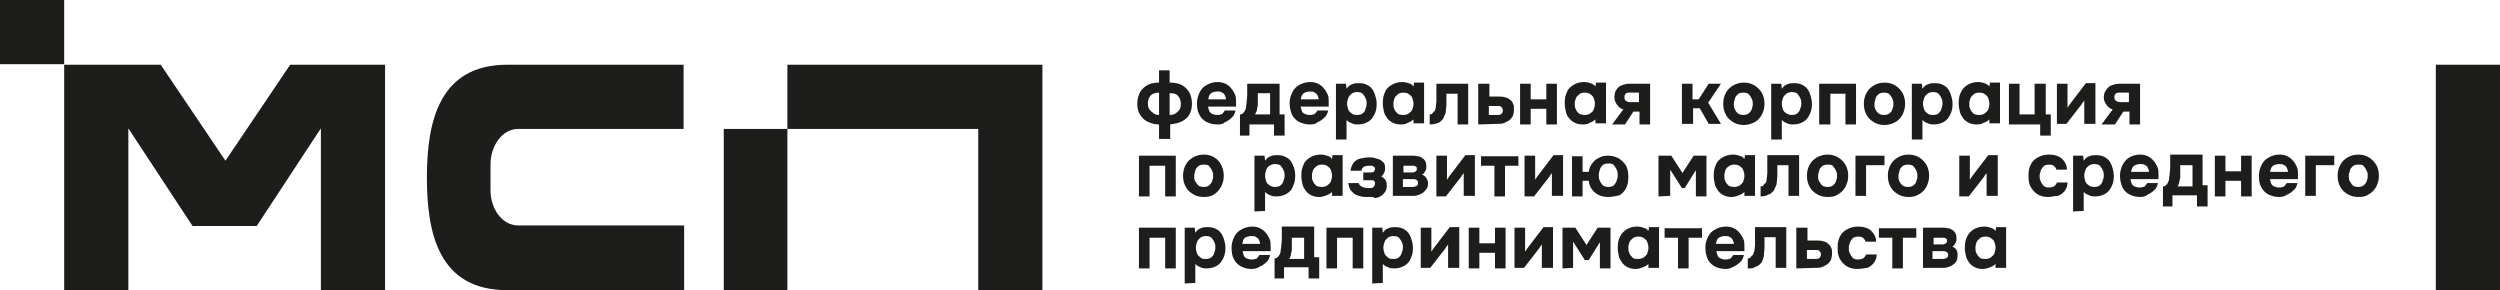 <?xml version="1.0" encoding="utf-8"?>
<!-- Generator: Adobe Illustrator 27.6.1, SVG Export Plug-In . SVG Version: 6.00 Build 0)  -->
<svg version="1.1" id="_Слой_1" xmlns="http://www.w3.org/2000/svg" xmlns:xlink="http://www.w3.org/1999/xlink" x="0px"
	 y="0px" viewBox="0 0 448 52" style="enable-background:new 0 0 448 52;" xml:space="preserve">
<style type="text/css">
	.st0{fill:#1D1D1B;}
</style>
<g id="MSP-logo-long-white">
	<path class="st0" d="M11.5,0H0v11.5h11.5V0z"/>
	<path class="st0" d="M141.1,23.1h-11.4V52h11.4V23.1z"/>
	<path class="st0" d="M186.8,11.6h-45.7v11.5h34.2V52h11.5L186.8,11.6L186.8,11.6z"/>
	<path class="st0" d="M92.9,23.1h29.6V11.6H90.9c-12.2,0-14.4,10.2-14.4,20.2S78.6,52,90.9,52h31.7V40.4H92.9c-3.1,0-5-3.2-5-6.3
		c0-0.8,0-3.8,0-4.7C87.9,26.4,89.8,23.1,92.9,23.1z"/>
	<path class="st0" d="M69.2,11.6H52L40.4,28.8L28.8,11.6H11.5V52h11.5v-29l11.5,17.5h11.5l11.5-17.5v29h11.5V11.6z"/>
	<path class="st0" d="M448,11.6h-11.5V52H448V11.6z"/>
	<path class="st0" d="M207.7,24.9v-2.6c-0.6,0-1.1-0.1-1.6-0.3c-0.5-0.2-0.9-0.4-1.2-0.7c-0.3-0.3-0.6-0.7-0.8-1.1
		c-0.2-0.5-0.3-1-0.3-1.6c0-0.8,0.2-1.5,0.5-2.1c0.3-0.5,0.8-1,1.4-1.3c0.6-0.3,1.3-0.4,2-0.4v-2.2h1.9v2.2c0.8,0,1.5,0.1,2.1,0.4
		c0.6,0.3,1,0.7,1.4,1.3c0.3,0.5,0.5,1.3,0.5,2.1c0,0.8-0.2,1.5-0.5,2c-0.3,0.5-0.8,0.9-1.4,1.2c-0.6,0.3-1.3,0.4-2,0.5v2.6H207.7z
		 M207.7,20.6v-4c-0.7,0-1.2,0.2-1.5,0.5c-0.3,0.4-0.5,0.8-0.5,1.4c0,0.4,0.1,0.8,0.2,1c0.2,0.3,0.4,0.5,0.7,0.7
		C206.9,20.5,207.3,20.6,207.7,20.6z M209.6,20.6c0.5,0,0.8-0.1,1.1-0.3c0.3-0.2,0.5-0.4,0.7-0.7c0.2-0.3,0.2-0.7,0.2-1
		c0-0.6-0.2-1.1-0.5-1.4c-0.3-0.4-0.8-0.5-1.5-0.5V20.6z"/>
	<path class="st0" d="M218.1,22.3c-0.8,0-1.4-0.2-2-0.5c-0.5-0.3-1-0.8-1.2-1.3c-0.3-0.5-0.4-1.2-0.4-2c0-0.8,0.2-1.4,0.5-2
		c0.3-0.6,0.7-1,1.3-1.3c0.5-0.3,1.2-0.5,1.9-0.5c0.5,0,1,0.1,1.4,0.3c0.4,0.2,0.8,0.5,1,0.8c0.3,0.3,0.5,0.7,0.7,1.1
		c0.2,0.4,0.2,0.9,0.2,1.4v0.4c0,0.1,0,0.3,0,0.4h-5c0,0.3,0.1,0.5,0.2,0.8c0.1,0.2,0.3,0.4,0.5,0.5c0.3,0.1,0.5,0.2,0.9,0.2
		c0.2,0,0.5,0,0.6-0.1c0.2,0,0.4-0.1,0.5-0.3c0.1-0.1,0.2-0.3,0.3-0.4h1.9c-0.1,0.5-0.3,1-0.7,1.3c-0.3,0.3-0.7,0.6-1.2,0.8
		C219.1,22.3,218.7,22.3,218.1,22.3z M216.5,17.8h3.2c0-0.3-0.1-0.5-0.2-0.7c-0.1-0.3-0.3-0.4-0.5-0.5c-0.2-0.2-0.5-0.2-0.9-0.2
		c-0.4,0-0.6,0.1-0.9,0.2c-0.2,0.1-0.4,0.3-0.5,0.5S216.6,17.6,216.5,17.8z"/>
	<path class="st0" d="M222.2,24.3v-3.8c0.2,0,0.4,0,0.5-0.2c0.2-0.1,0.3-0.3,0.4-0.5c0.1-0.2,0.2-0.4,0.2-0.7c0-0.3,0.1-0.5,0.1-0.8
		c0-0.4,0.1-0.8,0.1-1.3V15h5.8v5.5h0.9v3.8h-1.9v-2h-4.4v2H222.2z M224.9,20.5h2.7v-3.8h-2.2v1c0,0.3,0,0.7,0,1
		c0,0.2,0,0.4-0.1,0.6c0,0.2-0.1,0.4-0.1,0.6C225.1,20.1,225,20.3,224.9,20.5z"/>
	<path class="st0" d="M234.7,22.3c-0.8,0-1.4-0.2-2-0.5c-0.5-0.3-1-0.8-1.2-1.3s-0.4-1.2-0.4-2c0-0.8,0.2-1.4,0.5-2
		c0.3-0.6,0.7-1,1.3-1.3c0.5-0.3,1.2-0.5,1.9-0.5c0.5,0,1,0.1,1.4,0.3c0.4,0.2,0.8,0.5,1,0.8c0.3,0.3,0.5,0.7,0.7,1.1
		c0.2,0.4,0.2,0.9,0.2,1.4v0.4c0,0.1,0,0.3,0,0.4h-5c0,0.3,0.1,0.5,0.2,0.8s0.3,0.4,0.5,0.5c0.2,0.1,0.5,0.2,0.9,0.2
		c0.2,0,0.5,0,0.6-0.1c0.2,0,0.4-0.1,0.5-0.3c0.1-0.1,0.2-0.3,0.3-0.4h1.9c-0.1,0.5-0.3,1-0.7,1.3c-0.3,0.3-0.7,0.6-1.2,0.8
		C235.7,22.3,235.2,22.3,234.7,22.3z M233.1,17.8h3.2c0-0.3-0.1-0.5-0.2-0.7c-0.1-0.3-0.3-0.4-0.5-0.5c-0.2-0.2-0.5-0.2-0.9-0.2
		s-0.6,0.1-0.9,0.2c-0.2,0.1-0.4,0.3-0.5,0.5C233.2,17.3,233.1,17.6,233.1,17.8z"/>
	<path class="st0" d="M239.4,25V15h1.8l0.1,0.9c0.3-0.4,0.6-0.7,1-0.8c0.4-0.2,0.8-0.2,1.3-0.2c0.7,0,1.3,0.2,1.7,0.5
		c0.5,0.3,0.8,0.8,1,1.3c0.2,0.6,0.4,1.2,0.4,1.9c0,0.7-0.1,1.3-0.4,1.9s-0.6,1-1.1,1.3c-0.5,0.3-1.1,0.5-1.8,0.5
		c-0.3,0-0.6,0-0.9-0.1c-0.2-0.1-0.5-0.2-0.7-0.3c-0.2-0.1-0.4-0.3-0.5-0.4V25L239.4,25L239.4,25z M243.2,20.6c0.4,0,0.8-0.1,1-0.3
		c0.3-0.2,0.4-0.4,0.5-0.8c0.1-0.3,0.2-0.6,0.2-0.9c0-0.3,0-0.7-0.2-1c-0.1-0.3-0.3-0.5-0.5-0.8c-0.2-0.2-0.6-0.3-1-0.3
		c-0.4,0-0.7,0.1-1,0.3c-0.2,0.2-0.5,0.4-0.6,0.8c-0.1,0.3-0.2,0.6-0.2,1c0,0.3,0.1,0.7,0.2,1c0.1,0.3,0.3,0.5,0.6,0.7
		C242.4,20.5,242.7,20.6,243.2,20.6z"/>
	<path class="st0" d="M251,22.3c-0.5,0-1-0.1-1.4-0.3c-0.4-0.2-0.8-0.5-1-0.8c-0.2-0.3-0.5-0.7-0.6-1.2c-0.1-0.5-0.2-0.9-0.2-1.5
		c0-0.8,0.1-1.4,0.4-2c0.2-0.6,0.7-1,1.2-1.3c0.5-0.3,1.1-0.5,1.9-0.5c0.4,0,0.8,0.1,1.1,0.2c0.4,0.1,0.7,0.3,0.9,0.6l0.1-0.7h1.8
		v7.3h-1.9l0-0.7c-0.3,0.3-0.7,0.5-1,0.6C251.8,22.3,251.5,22.3,251,22.3z M251.5,20.6c0.4,0,0.7-0.1,1-0.3c0.2-0.2,0.5-0.4,0.6-0.7
		c0.1-0.3,0.2-0.6,0.2-1c0-0.4-0.1-0.7-0.2-1c-0.1-0.3-0.3-0.5-0.6-0.7c-0.2-0.2-0.6-0.3-1-0.3c-0.4,0-0.8,0.1-1,0.3
		c-0.2,0.2-0.5,0.4-0.6,0.7c-0.1,0.3-0.2,0.6-0.2,1c0,0.3,0,0.7,0.2,1c0.1,0.3,0.3,0.5,0.6,0.8C250.7,20.5,251,20.6,251.5,20.6z"/>
	<path class="st0" d="M256.2,22.3v-1.8c0.2,0,0.4,0,0.5-0.2c0.1-0.1,0.2-0.3,0.4-0.4c0.1-0.2,0.2-0.5,0.2-0.8c0-0.3,0.1-0.6,0.1-0.9
		c0-0.4,0-0.8,0-1.2c0-0.4,0-0.8,0-1.2V15h5.7v7.3h-1.9v-5.5h-2v1c0,0.3,0,0.7,0,1c0,0.3-0.1,0.7-0.1,1c0,0.4-0.1,0.7-0.3,1
		c-0.1,0.3-0.2,0.6-0.5,0.8c-0.2,0.3-0.5,0.4-0.8,0.5C257.2,22.2,256.8,22.3,256.2,22.3z"/>
	<path class="st0" d="M264.9,22.3V15h2v2.3h1.5c0.4,0,0.8,0,1.2,0.1c0.4,0.1,0.7,0.2,0.9,0.4c0.3,0.2,0.5,0.4,0.6,0.7
		c0.2,0.3,0.2,0.7,0.2,1.1c0,0.5-0.1,0.9-0.2,1.2c-0.2,0.3-0.4,0.6-0.7,0.8c-0.3,0.2-0.6,0.3-1,0.5c-0.4,0.1-0.8,0.1-1.2,0.1
		L264.9,22.3L264.9,22.3z M266.8,20.6h1c0.2,0,0.4,0,0.6,0c0.2,0,0.3,0,0.5-0.1c0.1,0,0.2-0.1,0.3-0.3c0.1-0.1,0.1-0.3,0.1-0.4
		c0-0.2,0-0.3-0.1-0.4c0-0.1-0.2-0.2-0.2-0.3c-0.1,0-0.2-0.1-0.4-0.1s-0.3,0-0.5,0h-1.3L266.8,20.6L266.8,20.6z"/>
	<path class="st0" d="M272.4,22.3V15h1.9v2.8h2.8V15h1.9v7.3h-1.9v-2.8h-2.8v2.8H272.4z"/>
	<path class="st0" d="M283.6,22.3c-0.5,0-1-0.1-1.4-0.3c-0.4-0.2-0.8-0.5-1-0.8c-0.3-0.3-0.5-0.7-0.6-1.2c-0.1-0.5-0.2-0.9-0.2-1.5
		c0-0.8,0.1-1.4,0.4-2c0.2-0.6,0.7-1,1.2-1.3c0.5-0.3,1.1-0.5,1.9-0.5c0.4,0,0.8,0.1,1.1,0.2s0.7,0.3,0.9,0.6l0.1-0.7h1.8v7.3h-1.9
		l0-0.7c-0.3,0.3-0.7,0.5-1,0.6C284.4,22.3,284,22.3,283.6,22.3z M284,20.6c0.4,0,0.7-0.1,1-0.3c0.3-0.2,0.5-0.4,0.6-0.7
		c0.1-0.3,0.2-0.6,0.2-1c0-0.4-0.1-0.7-0.2-1c-0.1-0.3-0.3-0.5-0.6-0.7c-0.2-0.2-0.6-0.3-1-0.3c-0.4,0-0.8,0.1-1,0.3
		c-0.2,0.2-0.5,0.4-0.6,0.7c-0.1,0.3-0.2,0.6-0.2,1c0,0.3,0,0.7,0.2,1c0.1,0.3,0.3,0.5,0.6,0.8C283.3,20.5,283.6,20.6,284,20.6z"/>
	<path class="st0" d="M288.9,22.3l2-2.7c-0.5-0.1-0.8-0.4-1.1-0.8c-0.3-0.4-0.5-0.8-0.5-1.3c0-0.5,0.1-0.9,0.2-1.2
		c0.2-0.3,0.4-0.6,0.7-0.8c0.3-0.2,0.6-0.3,1-0.4c0.4-0.1,0.8-0.1,1.1-0.1h3.4v7.3h-1.9v-2.3h-1.1l-1.5,2.3H288.9z M292.7,18.3h1
		v-1.7h-1.4c-0.2,0-0.3,0-0.5,0c-0.2,0-0.2,0.1-0.4,0.1c-0.1,0.1-0.2,0.2-0.2,0.3c-0.1,0.1-0.1,0.3-0.1,0.4c0,0.2,0,0.3,0.1,0.5
		s0.2,0.2,0.4,0.3s0.3,0.1,0.5,0.1C292.3,18.3,292.5,18.3,292.7,18.3z"/>
	<path class="st0" d="M301.4,22.3V15h1.9v2.8h1.1l1.8-2.8h2.2l-2.3,3.4l2.3,3.8h-2.2l-1.6-2.8h-1.2v2.8H301.4z"/>
	<path class="st0" d="M312.5,22.4c-0.8,0-1.4-0.2-1.9-0.5c-0.5-0.3-1-0.7-1.3-1.3c-0.3-0.5-0.5-1.2-0.5-2c0-0.8,0.2-1.5,0.5-2
		c0.3-0.6,0.8-1,1.3-1.3c0.5-0.3,1.2-0.5,1.9-0.5c0.8,0,1.4,0.2,1.9,0.5c0.5,0.3,1,0.8,1.3,1.3s0.5,1.2,0.5,2c0,0.8-0.2,1.4-0.5,2
		c-0.3,0.5-0.7,1-1.3,1.3C313.8,22.2,313.2,22.4,312.5,22.4z M312.4,20.6c0.4,0,0.8-0.1,1-0.3c0.2-0.2,0.4-0.4,0.5-0.7
		c0.1-0.3,0.2-0.6,0.2-0.9c0-0.3,0-0.7-0.2-1c-0.1-0.3-0.3-0.5-0.5-0.8c-0.2-0.2-0.6-0.3-1-0.3c-0.4,0-0.8,0.1-1,0.3
		c-0.2,0.2-0.5,0.5-0.5,0.8c-0.1,0.3-0.2,0.6-0.2,1c0,0.3,0,0.6,0.2,0.9c0.1,0.3,0.3,0.5,0.5,0.7C311.7,20.5,312,20.6,312.4,20.6z"
		/>
	<path class="st0" d="M317.4,25V15h1.8l0.1,0.9c0.3-0.4,0.6-0.7,1-0.8c0.4-0.2,0.8-0.2,1.3-0.2c0.7,0,1.3,0.2,1.7,0.5
		c0.5,0.3,0.8,0.8,1,1.3c0.2,0.6,0.4,1.2,0.4,1.9c0,0.7-0.1,1.3-0.4,1.9s-0.6,1-1.1,1.3c-0.5,0.3-1.1,0.5-1.8,0.5
		c-0.3,0-0.6,0-0.9-0.1c-0.2-0.1-0.5-0.2-0.7-0.3c-0.2-0.1-0.4-0.3-0.5-0.4V25L317.4,25L317.4,25z M321.1,20.6c0.4,0,0.8-0.1,1-0.3
		c0.2-0.2,0.4-0.4,0.5-0.8c0.1-0.3,0.2-0.6,0.2-0.9c0-0.3,0-0.7-0.2-1c-0.1-0.3-0.3-0.5-0.5-0.8c-0.2-0.2-0.6-0.3-1-0.3
		c-0.4,0-0.7,0.1-1,0.3c-0.2,0.2-0.5,0.4-0.6,0.8c-0.1,0.3-0.2,0.6-0.2,1c0,0.3,0.1,0.7,0.2,1c0.1,0.3,0.3,0.5,0.6,0.7
		C320.4,20.5,320.7,20.6,321.1,20.6z"/>
	<path class="st0" d="M326,22.3V15h6.6v7.3h-1.9v-5.5H328v5.5H326z"/>
	<path class="st0" d="M337.7,22.4c-0.8,0-1.4-0.2-1.9-0.5c-0.5-0.3-1-0.7-1.3-1.3c-0.3-0.5-0.5-1.2-0.5-2c0-0.8,0.2-1.5,0.5-2
		c0.3-0.6,0.8-1,1.3-1.3c0.5-0.3,1.2-0.5,1.9-0.5c0.8,0,1.4,0.2,1.9,0.5c0.5,0.3,1,0.8,1.3,1.3c0.3,0.5,0.5,1.2,0.5,2
		c0,0.8-0.2,1.4-0.5,2c-0.3,0.5-0.7,1-1.3,1.3C339.1,22.2,338.4,22.4,337.7,22.4z M337.6,20.6c0.4,0,0.8-0.1,1-0.3
		c0.3-0.2,0.4-0.4,0.5-0.7c0.1-0.3,0.2-0.6,0.2-0.9c0-0.3,0-0.7-0.2-1c-0.1-0.3-0.3-0.5-0.5-0.8c-0.2-0.2-0.6-0.3-1-0.3
		c-0.4,0-0.8,0.1-1,0.3c-0.2,0.2-0.5,0.5-0.5,0.8c-0.1,0.3-0.2,0.6-0.2,1c0,0.3,0,0.6,0.2,0.9c0.1,0.3,0.3,0.5,0.5,0.7
		C336.9,20.5,337.2,20.6,337.6,20.6z"/>
	<path class="st0" d="M342.6,25V15h1.8l0.1,0.9c0.3-0.4,0.6-0.7,1-0.8c0.4-0.2,0.8-0.2,1.3-0.2c0.7,0,1.3,0.2,1.7,0.5
		c0.5,0.3,0.8,0.8,1,1.3c0.2,0.6,0.4,1.2,0.4,1.9c0,0.7-0.1,1.3-0.4,1.9c-0.3,0.6-0.6,1-1.1,1.3c-0.5,0.3-1.1,0.5-1.8,0.5
		c-0.3,0-0.6,0-0.9-0.1c-0.2-0.1-0.5-0.2-0.7-0.3c-0.2-0.1-0.4-0.3-0.5-0.4V25L342.6,25L342.6,25z M346.4,20.6c0.4,0,0.8-0.1,1-0.3
		c0.2-0.2,0.4-0.4,0.5-0.8c0.1-0.3,0.2-0.6,0.2-0.9c0-0.3,0-0.7-0.2-1c-0.1-0.3-0.3-0.5-0.5-0.8c-0.2-0.2-0.6-0.3-1-0.3
		c-0.4,0-0.7,0.1-1,0.3c-0.2,0.2-0.5,0.4-0.6,0.8c-0.1,0.3-0.2,0.6-0.2,1c0,0.3,0.1,0.7,0.2,1c0.1,0.3,0.3,0.5,0.6,0.7
		C345.6,20.5,345.9,20.6,346.4,20.6z"/>
	<path class="st0" d="M354.2,22.3c-0.5,0-1-0.1-1.4-0.3c-0.4-0.2-0.8-0.5-1-0.8c-0.2-0.3-0.5-0.7-0.6-1.2c-0.1-0.5-0.2-0.9-0.2-1.5
		c0-0.8,0.1-1.4,0.4-2c0.3-0.6,0.7-1,1.2-1.3c0.5-0.3,1.1-0.5,1.9-0.5c0.4,0,0.8,0.1,1.1,0.2s0.7,0.3,0.9,0.6l0.1-0.7h1.8v7.3h-1.9
		l0-0.7c-0.3,0.3-0.7,0.5-1,0.6C355,22.3,354.6,22.3,354.2,22.3z M354.7,20.6c0.4,0,0.7-0.1,1-0.3c0.2-0.2,0.5-0.4,0.6-0.7
		c0.1-0.3,0.2-0.6,0.2-1c0-0.4-0.1-0.7-0.2-1c-0.1-0.3-0.3-0.5-0.6-0.7c-0.2-0.2-0.6-0.3-1-0.3c-0.4,0-0.8,0.1-1,0.3
		c-0.2,0.2-0.5,0.4-0.6,0.7c-0.1,0.3-0.2,0.6-0.2,1c0,0.3,0,0.7,0.2,1c0.1,0.3,0.3,0.5,0.6,0.8C353.9,20.5,354.3,20.6,354.7,20.6z"
		/>
	<path class="st0" d="M365.6,24.3v-2H360V15h1.9v5.5h2.7V15h2v5.5h0.9v3.8L365.6,24.3L365.6,24.3z"/>
	<path class="st0" d="M368.6,22.3V15h1.9v4.3c0.1-0.1,0.1-0.2,0.2-0.3c0.1-0.1,0.1-0.2,0.2-0.3l2.9-3.8h1.7v7.3h-2v-4.2
		c-0.1,0.1-0.1,0.2-0.2,0.3c-0.1,0.1-0.2,0.2-0.2,0.3l-2.8,3.6H368.6z"/>
	<path class="st0" d="M376.6,22.3l2-2.7c-0.5-0.1-0.8-0.4-1.1-0.8c-0.3-0.4-0.5-0.8-0.5-1.3c0-0.5,0.1-0.9,0.3-1.2
		c0.2-0.3,0.4-0.6,0.7-0.8c0.3-0.2,0.6-0.3,1-0.4c0.4-0.1,0.8-0.1,1.1-0.1h3.4v7.3h-1.9v-2.3h-1.1l-1.5,2.3H376.6z M380.5,18.3h1
		v-1.7h-1.4c-0.2,0-0.3,0-0.5,0c-0.2,0-0.2,0.1-0.4,0.1c-0.1,0.1-0.2,0.2-0.2,0.3c-0.1,0.1-0.1,0.3-0.1,0.4c0,0.2,0,0.3,0.1,0.5
		c0.1,0.1,0.2,0.2,0.4,0.3c0.2,0,0.3,0.1,0.5,0.1C380.1,18.3,380.3,18.3,380.5,18.3z"/>
	<path class="st0" d="M204.1,35.2v-7.3h6.6v7.3h-1.9v-5.5H206v5.5H204.1z"/>
	<path class="st0" d="M215.7,35.3c-0.8,0-1.4-0.2-1.9-0.5c-0.5-0.3-1-0.7-1.3-1.3c-0.3-0.5-0.5-1.2-0.5-2c0-0.8,0.2-1.5,0.5-2
		c0.3-0.6,0.8-1,1.3-1.3c0.5-0.3,1.2-0.5,1.9-0.5c0.8,0,1.4,0.2,1.9,0.5c0.5,0.3,1,0.8,1.2,1.3c0.3,0.5,0.5,1.2,0.5,2
		c0,0.8-0.2,1.4-0.5,2c-0.3,0.5-0.7,1-1.2,1.3C217.1,35.2,216.4,35.3,215.7,35.3z M215.7,33.5c0.4,0,0.8-0.1,1-0.3
		c0.2-0.2,0.4-0.4,0.5-0.7s0.2-0.6,0.2-0.9c0-0.3,0-0.7-0.2-1c-0.1-0.3-0.3-0.5-0.5-0.8s-0.6-0.3-1-0.3c-0.4,0-0.8,0.1-1,0.3
		s-0.5,0.5-0.5,0.8c-0.1,0.3-0.2,0.6-0.2,1c0,0.3,0,0.6,0.2,0.9s0.3,0.5,0.5,0.7S215.3,33.5,215.7,33.5z"/>
	<path class="st0" d="M224.8,37.9v-10h1.8l0.1,0.9c0.3-0.4,0.6-0.7,1-0.8c0.4-0.2,0.8-0.2,1.3-0.2c0.7,0,1.2,0.2,1.7,0.5
		c0.5,0.3,0.8,0.8,1,1.3c0.3,0.6,0.4,1.2,0.4,1.9c0,0.7-0.1,1.3-0.4,1.9c-0.2,0.6-0.6,1-1.1,1.3c-0.5,0.3-1.1,0.5-1.8,0.5
		c-0.3,0-0.6,0-0.9-0.1c-0.3-0.1-0.5-0.2-0.7-0.3c-0.2-0.1-0.4-0.3-0.5-0.4v3.4L224.8,37.9L224.8,37.9z M228.5,33.5
		c0.4,0,0.8-0.1,1-0.3c0.2-0.2,0.4-0.4,0.5-0.8c0.1-0.3,0.2-0.6,0.2-0.9c0-0.3,0-0.7-0.2-1c-0.1-0.3-0.3-0.5-0.5-0.8
		c-0.2-0.2-0.6-0.3-1-0.3c-0.4,0-0.7,0.1-1,0.3c-0.3,0.2-0.5,0.4-0.6,0.8c-0.1,0.3-0.2,0.6-0.2,1c0,0.3,0.1,0.7,0.2,1
		c0.1,0.3,0.3,0.5,0.6,0.7C227.8,33.4,228.1,33.5,228.5,33.5z"/>
	<path class="st0" d="M236.4,35.3c-0.5,0-1-0.1-1.4-0.3c-0.4-0.2-0.8-0.5-1-0.8c-0.2-0.3-0.5-0.7-0.6-1.2c-0.1-0.5-0.2-0.9-0.2-1.5
		c0-0.8,0.1-1.4,0.4-2c0.2-0.6,0.7-1,1.2-1.3c0.5-0.3,1.1-0.5,1.9-0.5c0.4,0,0.8,0.1,1.1,0.2c0.4,0.1,0.7,0.3,0.9,0.6l0.1-0.7h1.8
		v7.3h-1.9l0-0.7c-0.3,0.3-0.7,0.5-1,0.6C237.2,35.2,236.8,35.3,236.4,35.3z M236.9,33.5c0.4,0,0.7-0.1,1-0.3
		c0.2-0.2,0.5-0.4,0.6-0.7c0.1-0.3,0.2-0.6,0.2-1c0-0.4-0.1-0.7-0.2-1c-0.1-0.3-0.3-0.5-0.6-0.7c-0.2-0.2-0.6-0.3-1-0.3
		c-0.4,0-0.8,0.1-1,0.3c-0.2,0.2-0.5,0.4-0.6,0.7c-0.1,0.3-0.2,0.6-0.2,1c0,0.3,0,0.7,0.2,1c0.1,0.3,0.3,0.5,0.6,0.8
		C236.1,33.4,236.4,33.5,236.9,33.5z"/>
	<path class="st0" d="M245.1,35.3c-0.4,0-0.8,0-1.2-0.1c-0.4-0.1-0.8-0.2-1.1-0.4c-0.3-0.2-0.6-0.5-0.8-0.8
		c-0.2-0.3-0.3-0.7-0.4-1.2h1.9c0,0.2,0.1,0.3,0.3,0.5c0.2,0.1,0.3,0.2,0.6,0.3c0.2,0,0.5,0.1,0.7,0.1c0.2,0,0.4,0,0.6,0
		c0.2,0,0.4-0.1,0.5-0.3c0.1-0.1,0.2-0.3,0.2-0.5c0-0.2,0-0.3-0.1-0.4c-0.1-0.1-0.2-0.2-0.3-0.2s-0.3,0-0.5,0h-1.2v-1.4h1
		c0.2,0,0.3,0,0.5,0c0.1,0,0.2-0.1,0.3-0.1c0.1,0,0.2-0.1,0.2-0.2c0-0.1,0.1-0.2,0.1-0.3c0-0.2,0-0.3-0.2-0.4
		c-0.1-0.1-0.2-0.2-0.4-0.2c-0.2,0-0.3,0-0.5,0c-0.2,0-0.4,0-0.6,0.1c-0.2,0-0.4,0.1-0.5,0.3c-0.2,0.1-0.2,0.3-0.2,0.5h-2
		c0.1-0.6,0.3-1.1,0.6-1.5c0.3-0.3,0.7-0.6,1.2-0.7c0.5-0.1,1-0.2,1.5-0.2c0.3,0,0.7,0,1,0.1c0.3,0.1,0.7,0.2,1,0.3
		c0.3,0.2,0.5,0.4,0.7,0.6c0.2,0.3,0.2,0.6,0.2,1c0,0.3,0,0.5-0.2,0.8c-0.1,0.3-0.3,0.5-0.5,0.6c0.4,0.2,0.6,0.4,0.8,0.7
		c0.2,0.3,0.2,0.6,0.2,1c0,0.5-0.1,0.8-0.3,1.1c-0.2,0.3-0.4,0.5-0.7,0.7c-0.3,0.2-0.6,0.3-1,0.4C245.9,35.2,245.5,35.3,245.1,35.3z
		"/>
	<path class="st0" d="M249.6,35.2v-7.3h3.5c0.3,0,0.6,0,0.9,0.1c0.3,0,0.6,0.1,0.8,0.3c0.2,0.1,0.5,0.3,0.6,0.6
		c0.2,0.3,0.2,0.6,0.2,1c0,0.2,0,0.4-0.1,0.6c-0.1,0.2-0.2,0.3-0.3,0.5c-0.1,0.1-0.3,0.3-0.4,0.3c0.4,0.1,0.6,0.3,0.8,0.6
		c0.2,0.3,0.3,0.6,0.3,1s-0.1,0.8-0.3,1c-0.2,0.3-0.4,0.5-0.7,0.7c-0.3,0.2-0.6,0.3-0.9,0.4c-0.3,0.1-0.6,0.1-0.9,0.1H249.6z
		 M251.5,30.9h1.2c0.1,0,0.3,0,0.4,0c0.1,0,0.3,0,0.4-0.1c0.1,0,0.2-0.1,0.3-0.2c0.1-0.1,0.1-0.2,0.1-0.3c0-0.2,0-0.3-0.1-0.4
		c-0.1-0.1-0.2-0.1-0.4-0.2c-0.2,0-0.3,0-0.5,0h-1.4V30.9z M251.5,33.5h1.6c0.2,0,0.4,0,0.5-0.1c0.2,0,0.3-0.1,0.4-0.2
		c0.1-0.1,0.1-0.3,0.1-0.4c0-0.2,0-0.3-0.1-0.4c-0.1-0.1-0.2-0.2-0.2-0.2c-0.1,0-0.2-0.1-0.4-0.1s-0.3,0-0.5,0h-1.5V33.5z"/>
	<path class="st0" d="M257.4,35.2v-7.3h1.9v4.3c0.1-0.1,0.1-0.2,0.2-0.3c0.1-0.1,0.1-0.2,0.2-0.3l2.9-3.8h1.7v7.3h-2V31
		c-0.1,0.1-0.1,0.2-0.2,0.3c-0.1,0.1-0.2,0.2-0.2,0.3l-2.8,3.6H257.4z"/>
	<path class="st0" d="M267.8,35.2v-5.5h-2.4v-1.7h6.7v1.7h-2.4v5.5H267.8z"/>
	<path class="st0" d="M273.2,35.2v-7.3h1.9v4.3c0.1-0.1,0.1-0.2,0.2-0.3c0.1-0.1,0.1-0.2,0.2-0.3l2.9-3.8h1.7v7.3h-2V31
		c-0.1,0.1-0.1,0.2-0.2,0.3c-0.1,0.1-0.2,0.2-0.2,0.3l-2.8,3.6H273.2z"/>
	<path class="st0" d="M288.2,35.3c-1,0-1.8-0.3-2.4-0.8c-0.6-0.5-1-1.2-1.1-2.1h-1.1v2.8h-1.9v-7.2h1.9v2.8h1.1
		c0.1-0.6,0.3-1.1,0.6-1.5c0.3-0.4,0.7-0.8,1.2-1c0.5-0.3,1-0.4,1.7-0.4c0.7,0,1.4,0.2,1.9,0.5c0.5,0.3,1,0.8,1.3,1.3
		c0.3,0.6,0.4,1.3,0.4,2c0,0.8-0.1,1.4-0.4,2c-0.3,0.6-0.7,1-1.2,1.3C289.6,35.1,289,35.3,288.2,35.3z M288.2,33.5
		c0.4,0,0.8-0.1,1-0.3s0.4-0.5,0.5-0.8c0.1-0.3,0.2-0.6,0.2-1c0-0.3,0-0.7-0.2-1c-0.1-0.3-0.3-0.5-0.5-0.8s-0.6-0.3-1-0.3
		c-0.4,0-0.8,0.1-1,0.3c-0.2,0.2-0.4,0.4-0.5,0.8c-0.1,0.3-0.2,0.6-0.2,1c0,0.3,0,0.7,0.2,1c0.1,0.3,0.3,0.5,0.5,0.8
		C287.5,33.4,287.8,33.5,288.2,33.5z"/>
	<path class="st0" d="M297.2,35.2v-7.3h2.3l2,3.1l2-3.1h2.3v7.3h-1.9v-4.7l-2,3.2h-0.5l-2.1-3.3v4.7L297.2,35.2L297.2,35.2z"/>
	<path class="st0" d="M310.3,35.3c-0.5,0-1-0.1-1.4-0.3c-0.4-0.2-0.8-0.5-1-0.8c-0.2-0.3-0.5-0.7-0.6-1.2c-0.1-0.5-0.2-0.9-0.2-1.5
		c0-0.8,0.1-1.4,0.4-2c0.2-0.6,0.7-1,1.2-1.3c0.5-0.3,1.1-0.5,1.9-0.5c0.4,0,0.8,0.1,1.1,0.2c0.4,0.1,0.7,0.3,0.9,0.6l0.1-0.7h1.8
		v7.3h-1.9l0-0.7c-0.3,0.3-0.7,0.5-1,0.6C311.1,35.2,310.7,35.3,310.3,35.3z M310.8,33.5c0.4,0,0.7-0.1,1-0.3
		c0.2-0.2,0.5-0.4,0.6-0.7c0.1-0.3,0.2-0.6,0.2-1c0-0.4-0.1-0.7-0.2-1c-0.1-0.3-0.3-0.5-0.6-0.7c-0.2-0.2-0.6-0.3-1-0.3
		c-0.4,0-0.8,0.1-1,0.3c-0.3,0.2-0.5,0.4-0.6,0.7c-0.1,0.3-0.2,0.6-0.2,1c0,0.3,0,0.7,0.2,1c0.1,0.3,0.3,0.5,0.6,0.8
		C310,33.4,310.4,33.5,310.8,33.5z"/>
	<path class="st0" d="M315.5,35.2v-1.8c0.2,0,0.4,0,0.5-0.2c0.1-0.1,0.2-0.3,0.4-0.4c0.1-0.2,0.2-0.5,0.2-0.8c0-0.3,0.1-0.6,0.1-0.9
		c0-0.4,0-0.8,0-1.2c0-0.4,0-0.8,0-1.2v-0.9h5.7v7.3h-1.9v-5.5h-2v1c0,0.3,0,0.7,0,1c0,0.3-0.1,0.7-0.1,1c0,0.4-0.1,0.7-0.3,1
		c-0.1,0.3-0.2,0.6-0.5,0.8c-0.2,0.3-0.5,0.4-0.8,0.5C316.5,35.1,316.1,35.2,315.5,35.2z"/>
	<path class="st0" d="M327.5,35.3c-0.8,0-1.4-0.2-1.9-0.5c-0.5-0.3-1-0.7-1.3-1.3c-0.3-0.5-0.5-1.2-0.5-2c0-0.8,0.2-1.5,0.5-2
		c0.3-0.6,0.8-1,1.3-1.3c0.5-0.3,1.2-0.5,1.9-0.5c0.8,0,1.4,0.2,1.9,0.5c0.5,0.3,1,0.8,1.3,1.3c0.3,0.5,0.5,1.2,0.5,2
		c0,0.8-0.2,1.4-0.5,2c-0.3,0.5-0.7,1-1.3,1.3C328.9,35.2,328.3,35.3,327.5,35.3z M327.5,33.5c0.4,0,0.8-0.1,1-0.3
		c0.2-0.2,0.4-0.4,0.5-0.7s0.2-0.6,0.2-0.9c0-0.3,0-0.7-0.2-1c-0.1-0.3-0.3-0.5-0.5-0.8s-0.6-0.3-1-0.3c-0.4,0-0.8,0.1-1,0.3
		s-0.5,0.5-0.5,0.8c-0.1,0.3-0.2,0.6-0.2,1c0,0.3,0,0.6,0.2,0.9s0.3,0.5,0.5,0.7S327.1,33.5,327.5,33.5z"/>
	<path class="st0" d="M332.5,35.2v-7.3h5.2v1.7h-3.3v5.5H332.5z"/>
	<path class="st0" d="M342,35.3c-0.8,0-1.4-0.2-1.9-0.5c-0.5-0.3-1-0.7-1.3-1.3c-0.3-0.5-0.5-1.2-0.5-2c0-0.8,0.2-1.5,0.5-2
		c0.3-0.6,0.8-1,1.3-1.3c0.5-0.3,1.2-0.5,1.9-0.5c0.8,0,1.4,0.2,1.9,0.5c0.5,0.3,1,0.8,1.3,1.3c0.3,0.5,0.5,1.2,0.5,2
		c0,0.8-0.2,1.4-0.5,2c-0.3,0.5-0.7,1-1.3,1.3C343.3,35.2,342.7,35.3,342,35.3z M341.9,33.5c0.4,0,0.8-0.1,1-0.3
		c0.3-0.2,0.4-0.4,0.5-0.7c0.1-0.3,0.2-0.6,0.2-0.9c0-0.3,0-0.7-0.2-1c-0.1-0.3-0.3-0.5-0.5-0.8c-0.2-0.2-0.6-0.3-1-0.3
		c-0.4,0-0.8,0.1-1,0.3c-0.2,0.2-0.5,0.5-0.5,0.8c-0.1,0.3-0.2,0.6-0.2,1c0,0.3,0,0.6,0.2,0.9c0.1,0.3,0.3,0.5,0.5,0.7
		C341.2,33.4,341.5,33.5,341.9,33.5z"/>
	<path class="st0" d="M351.1,35.2v-7.3h1.9v4.3c0.1-0.1,0.1-0.2,0.2-0.3c0.1-0.1,0.1-0.2,0.2-0.3l2.9-3.8h1.7v7.3h-2V31
		c-0.1,0.1-0.1,0.2-0.2,0.3c-0.1,0.1-0.2,0.2-0.2,0.3l-2.8,3.6H351.1z"/>
	<path class="st0" d="M367,35.3c-0.8,0-1.4-0.2-1.9-0.5s-0.9-0.8-1.2-1.3c-0.3-0.5-0.4-1.2-0.4-2c0-0.8,0.1-1.4,0.4-2
		c0.3-0.6,0.7-1,1.3-1.3c0.5-0.3,1.2-0.5,2-0.5c0.6,0,1.1,0.1,1.6,0.3c0.5,0.2,0.8,0.5,1.1,0.9c0.3,0.4,0.5,0.9,0.5,1.5h-1.9
		c-0.1-0.3-0.2-0.5-0.5-0.7c-0.2-0.2-0.5-0.2-0.8-0.2c-0.4,0-0.8,0.1-1,0.3c-0.2,0.2-0.4,0.5-0.5,0.8c-0.1,0.3-0.2,0.6-0.2,0.9
		c0,0.3,0,0.7,0.2,1c0.1,0.3,0.3,0.5,0.5,0.8c0.3,0.2,0.5,0.3,1,0.3c0.3,0,0.6-0.1,0.9-0.2c0.2-0.2,0.4-0.4,0.5-0.7h1.9
		c0,0.6-0.2,1.1-0.5,1.5c-0.3,0.4-0.7,0.7-1.2,0.9C368.1,35.1,367.6,35.3,367,35.3z"/>
	<path class="st0" d="M371.5,37.9v-10h1.8l0.1,0.9c0.3-0.4,0.6-0.7,1-0.8c0.4-0.2,0.8-0.2,1.3-0.2c0.7,0,1.3,0.2,1.7,0.5
		c0.5,0.3,0.8,0.8,1,1.3c0.2,0.6,0.4,1.2,0.4,1.9c0,0.7-0.1,1.3-0.4,1.9s-0.6,1-1.1,1.3c-0.5,0.3-1.1,0.5-1.8,0.5
		c-0.3,0-0.6,0-0.9-0.1c-0.2-0.1-0.5-0.2-0.7-0.3c-0.2-0.1-0.4-0.3-0.5-0.4v3.4L371.5,37.9L371.5,37.9z M375.3,33.5
		c0.4,0,0.8-0.1,1-0.3c0.2-0.2,0.4-0.4,0.5-0.8c0.1-0.3,0.2-0.6,0.2-0.9c0-0.3,0-0.7-0.2-1c-0.1-0.3-0.3-0.5-0.5-0.8
		c-0.2-0.2-0.6-0.3-1-0.3c-0.4,0-0.7,0.1-1,0.3c-0.2,0.2-0.5,0.4-0.6,0.8c-0.1,0.3-0.2,0.6-0.2,1c0,0.3,0.1,0.7,0.2,1
		c0.1,0.3,0.3,0.5,0.6,0.7C374.5,33.4,374.9,33.5,375.3,33.5z"/>
	<path class="st0" d="M383.5,35.3c-0.8,0-1.4-0.2-2-0.5c-0.5-0.3-1-0.8-1.2-1.3s-0.4-1.2-0.4-2c0-0.8,0.2-1.4,0.5-2
		c0.3-0.6,0.7-1,1.2-1.3c0.5-0.3,1.2-0.5,1.9-0.5c0.5,0,1,0.1,1.4,0.3c0.4,0.2,0.8,0.5,1,0.8c0.3,0.3,0.5,0.7,0.7,1.1
		c0.2,0.4,0.2,0.9,0.2,1.4v0.4c0,0.1,0,0.3,0,0.4h-5c0,0.3,0.1,0.5,0.2,0.8s0.3,0.4,0.5,0.5c0.2,0.1,0.5,0.2,0.9,0.2
		c0.2,0,0.5,0,0.6-0.1c0.2,0,0.4-0.1,0.5-0.3c0.1-0.1,0.2-0.3,0.3-0.4h1.9c-0.1,0.5-0.3,1-0.7,1.3c-0.3,0.3-0.7,0.6-1.2,0.8
		C384.5,35.2,384,35.3,383.5,35.3z M381.9,30.8h3.2c0-0.3-0.1-0.5-0.2-0.7c-0.1-0.3-0.3-0.4-0.5-0.5c-0.2-0.2-0.5-0.2-0.9-0.2
		c-0.4,0-0.6,0.1-0.9,0.2c-0.2,0.1-0.4,0.3-0.5,0.5S381.9,30.6,381.9,30.8z"/>
	<path class="st0" d="M387.6,37.2v-3.8c0.2,0,0.4,0,0.5-0.2c0.2-0.1,0.3-0.3,0.4-0.5c0.1-0.2,0.2-0.4,0.2-0.7c0-0.3,0.1-0.5,0.1-0.8
		c0-0.4,0.1-0.8,0.1-1.3v-2.2h5.8v5.5h0.9v3.8h-1.9v-2h-4.4v2H387.6z M390.2,33.4h2.7v-3.8h-2.2v1c0,0.3,0,0.7,0,1
		c0,0.2,0,0.4-0.1,0.6c0,0.2-0.1,0.4-0.1,0.6C390.4,33.1,390.3,33.3,390.2,33.4z"/>
	<path class="st0" d="M396.9,35.2v-7.3h1.9v2.8h2.8v-2.8h1.9v7.3h-1.9v-2.8h-2.8v2.8H396.9z"/>
	<path class="st0" d="M408.4,35.3c-0.8,0-1.4-0.2-2-0.5c-0.5-0.3-1-0.8-1.2-1.3c-0.3-0.5-0.4-1.2-0.4-2c0-0.8,0.2-1.4,0.5-2
		c0.3-0.6,0.7-1,1.3-1.3c0.5-0.3,1.2-0.5,1.9-0.5c0.5,0,1,0.1,1.4,0.3c0.4,0.2,0.8,0.5,1,0.8c0.3,0.3,0.5,0.7,0.7,1.1
		c0.2,0.4,0.2,0.9,0.2,1.4v0.4c0,0.1,0,0.3,0,0.4h-5c0,0.3,0.1,0.5,0.2,0.8c0.1,0.2,0.3,0.4,0.5,0.5c0.3,0.1,0.5,0.2,0.9,0.2
		c0.2,0,0.5,0,0.6-0.1c0.2,0,0.4-0.1,0.5-0.3c0.1-0.1,0.2-0.3,0.3-0.4h1.9c-0.1,0.5-0.3,1-0.7,1.3c-0.3,0.3-0.7,0.6-1.2,0.8
		C409.4,35.2,408.9,35.3,408.4,35.3z M406.8,30.8h3.2c0-0.3-0.1-0.5-0.2-0.7c-0.1-0.3-0.3-0.4-0.5-0.5c-0.2-0.2-0.5-0.2-0.9-0.2
		c-0.4,0-0.6,0.1-0.9,0.2c-0.2,0.1-0.4,0.3-0.5,0.5S406.8,30.6,406.8,30.8z"/>
	<path class="st0" d="M413.1,35.2v-7.3h5.2v1.7H415v5.5H413.1z"/>
	<path class="st0" d="M422.6,35.3c-0.8,0-1.4-0.2-1.9-0.5c-0.5-0.3-1-0.7-1.3-1.3c-0.3-0.5-0.5-1.2-0.5-2c0-0.8,0.2-1.5,0.5-2
		c0.3-0.6,0.8-1,1.3-1.3c0.5-0.3,1.2-0.5,1.9-0.5c0.8,0,1.4,0.2,1.9,0.5c0.5,0.3,1,0.8,1.3,1.3c0.3,0.5,0.5,1.2,0.5,2
		c0,0.8-0.2,1.4-0.5,2c-0.3,0.5-0.7,1-1.3,1.3C424,35.2,423.4,35.3,422.6,35.3z M422.6,33.5c0.4,0,0.8-0.1,1-0.3
		c0.2-0.2,0.4-0.4,0.5-0.7s0.2-0.6,0.2-0.9c0-0.3,0-0.7-0.2-1c-0.1-0.3-0.3-0.5-0.5-0.8s-0.6-0.3-1-0.3c-0.4,0-0.8,0.1-1,0.3
		s-0.5,0.5-0.5,0.8c-0.1,0.3-0.2,0.6-0.2,1c0,0.3,0,0.6,0.2,0.9s0.3,0.5,0.5,0.7S422.1,33.5,422.6,33.5z"/>
	<path class="st0" d="M204.1,48.1v-7.3h6.6v7.3h-1.9v-5.5H206v5.5H204.1z"/>
	<path class="st0" d="M212.3,50.8v-10h1.8l0.1,0.9c0.3-0.4,0.6-0.7,1-0.8c0.4-0.2,0.8-0.2,1.3-0.2c0.7,0,1.3,0.2,1.7,0.5
		c0.5,0.3,0.8,0.8,1,1.3c0.2,0.6,0.4,1.2,0.4,1.9c0,0.7-0.1,1.3-0.4,1.9c-0.3,0.6-0.6,1-1.1,1.3c-0.5,0.3-1.1,0.5-1.8,0.5
		c-0.3,0-0.6,0-0.9-0.1c-0.2-0.1-0.5-0.2-0.7-0.3c-0.2-0.1-0.4-0.3-0.5-0.4v3.4L212.3,50.8L212.3,50.8z M216.1,46.4
		c0.4,0,0.8-0.1,1-0.3c0.2-0.2,0.4-0.4,0.5-0.8c0.1-0.3,0.2-0.6,0.2-0.9c0-0.3,0-0.7-0.2-1c-0.1-0.3-0.3-0.5-0.5-0.8
		c-0.2-0.2-0.6-0.3-1-0.3c-0.4,0-0.7,0.1-1,0.3c-0.2,0.2-0.5,0.4-0.6,0.8c-0.1,0.3-0.2,0.6-0.2,1c0,0.3,0.1,0.7,0.2,1
		c0.1,0.3,0.3,0.5,0.6,0.7C215.3,46.4,215.6,46.4,216.1,46.4z"/>
	<path class="st0" d="M224.3,48.2c-0.8,0-1.4-0.2-2-0.5c-0.5-0.3-1-0.8-1.2-1.3c-0.3-0.5-0.4-1.2-0.4-2s0.2-1.4,0.5-2
		c0.3-0.6,0.7-1,1.3-1.3c0.5-0.3,1.2-0.5,1.9-0.5c0.5,0,1,0.1,1.4,0.3c0.4,0.2,0.8,0.5,1,0.8c0.3,0.3,0.5,0.7,0.7,1.1
		c0.2,0.4,0.2,0.9,0.2,1.4v0.4c0,0.1,0,0.3,0,0.4h-5c0,0.3,0.1,0.5,0.2,0.8s0.3,0.4,0.5,0.5c0.3,0.1,0.5,0.2,0.9,0.2
		c0.2,0,0.5,0,0.6-0.1c0.2,0,0.4-0.1,0.5-0.3c0.1-0.1,0.2-0.3,0.3-0.4h1.9c-0.1,0.5-0.3,1-0.7,1.3c-0.3,0.3-0.7,0.6-1.2,0.8
		C225.3,48.1,224.8,48.2,224.3,48.2z M222.6,43.7h3.2c0-0.3-0.1-0.5-0.2-0.7c-0.1-0.3-0.3-0.4-0.5-0.5c-0.2-0.2-0.5-0.2-0.9-0.2
		c-0.4,0-0.6,0.1-0.9,0.2s-0.4,0.3-0.5,0.5S222.7,43.5,222.6,43.7z"/>
	<path class="st0" d="M228.4,50.1v-3.8c0.2,0,0.4,0,0.5-0.2c0.2-0.1,0.3-0.3,0.4-0.5c0.1-0.2,0.2-0.4,0.2-0.7c0-0.3,0.1-0.5,0.1-0.8
		c0-0.4,0.1-0.8,0.1-1.3v-2.2h5.8v5.5h0.9v3.8h-1.9v-2h-4.4v2H228.4z M231,46.4h2.7v-3.8h-2.2v1c0,0.3,0,0.7,0,1
		c0,0.2,0,0.4-0.1,0.6c0,0.2-0.1,0.4-0.1,0.6C231.2,46,231.2,46.2,231,46.4z"/>
	<path class="st0" d="M237.7,48.1v-7.3h6.6v7.3h-1.9v-5.5h-2.8v5.5H237.7z"/>
	<path class="st0" d="M245.9,50.8v-10h1.8l0.1,0.9c0.3-0.4,0.6-0.7,1-0.8c0.4-0.2,0.8-0.2,1.3-0.2c0.7,0,1.3,0.2,1.7,0.5
		c0.5,0.3,0.8,0.8,1,1.3c0.2,0.6,0.4,1.2,0.4,1.9c0,0.7-0.1,1.3-0.4,1.9c-0.2,0.6-0.6,1-1.1,1.3c-0.5,0.3-1.1,0.5-1.8,0.5
		c-0.3,0-0.6,0-0.9-0.1c-0.2-0.1-0.5-0.2-0.7-0.3c-0.2-0.1-0.4-0.3-0.5-0.4v3.4L245.9,50.8L245.9,50.8z M249.7,46.4
		c0.4,0,0.8-0.1,1-0.3c0.2-0.2,0.4-0.4,0.5-0.8c0.1-0.3,0.2-0.6,0.2-0.9c0-0.3,0-0.7-0.2-1c-0.1-0.3-0.3-0.5-0.5-0.8
		c-0.2-0.2-0.6-0.3-1-0.3c-0.4,0-0.7,0.1-1,0.3c-0.2,0.2-0.5,0.4-0.6,0.8c-0.1,0.3-0.2,0.6-0.2,1c0,0.3,0.1,0.7,0.2,1
		c0.1,0.3,0.3,0.5,0.6,0.7C248.9,46.4,249.2,46.4,249.7,46.4z"/>
	<path class="st0" d="M254.6,48.1v-7.3h1.9v4.3c0.1-0.1,0.1-0.2,0.2-0.3c0.1-0.1,0.1-0.2,0.2-0.3l2.9-3.8h1.7v7.3h-2v-4.2
		c-0.1,0.1-0.1,0.2-0.2,0.3s-0.2,0.2-0.2,0.3l-2.8,3.6H254.6z"/>
	<path class="st0" d="M263.2,48.1v-7.3h1.9v2.8h2.8v-2.8h1.9v7.3h-1.9v-2.8h-2.8v2.8H263.2z"/>
	<path class="st0" d="M271.4,48.1v-7.3h1.9v4.3c0.1-0.1,0.1-0.2,0.2-0.3c0.1-0.1,0.1-0.2,0.2-0.3l2.9-3.8h1.7v7.3h-2v-4.2
		c-0.1,0.1-0.1,0.2-0.2,0.3c-0.1,0.1-0.2,0.2-0.2,0.3l-2.8,3.6H271.4z"/>
	<path class="st0" d="M280,48.1v-7.3h2.3l2,3.1l2-3.1h2.3v7.3h-1.9v-4.7l-2,3.2H284l-2.1-3.3v4.7L280,48.1L280,48.1z"/>
	<path class="st0" d="M293.1,48.2c-0.5,0-1-0.1-1.4-0.3c-0.4-0.2-0.8-0.5-1-0.8c-0.2-0.3-0.5-0.7-0.6-1.2c-0.1-0.5-0.2-0.9-0.2-1.5
		c0-0.8,0.1-1.4,0.4-2c0.3-0.6,0.7-1,1.2-1.3c0.5-0.3,1.1-0.5,1.9-0.5c0.4,0,0.8,0.1,1.1,0.2c0.4,0.1,0.7,0.3,0.9,0.6l0.1-0.7h1.8
		v7.3h-1.9l0-0.7c-0.3,0.3-0.7,0.5-1,0.6C293.9,48.1,293.5,48.2,293.1,48.2z M293.6,46.4c0.4,0,0.7-0.1,1-0.3
		c0.2-0.2,0.5-0.4,0.6-0.7c0.1-0.3,0.2-0.6,0.2-1c0-0.4-0.1-0.7-0.2-1c-0.1-0.3-0.3-0.5-0.6-0.7c-0.2-0.2-0.6-0.3-1-0.3
		c-0.4,0-0.8,0.1-1,0.3c-0.2,0.2-0.5,0.4-0.6,0.7c-0.1,0.3-0.2,0.6-0.2,1c0,0.3,0,0.7,0.2,1c0.1,0.3,0.3,0.5,0.6,0.8
		C292.8,46.4,293.1,46.4,293.6,46.4z"/>
	<path class="st0" d="M300.7,48.1v-5.5h-2.4v-1.7h6.7v1.7h-2.4v5.5H300.7z"/>
	<path class="st0" d="M309.2,48.2c-0.8,0-1.4-0.2-2-0.5c-0.5-0.3-1-0.8-1.2-1.3s-0.4-1.2-0.4-2s0.2-1.4,0.5-2c0.3-0.6,0.7-1,1.3-1.3
		c0.5-0.3,1.2-0.5,1.9-0.5c0.5,0,1,0.1,1.4,0.3c0.4,0.2,0.8,0.5,1,0.8c0.3,0.3,0.5,0.7,0.7,1.1c0.2,0.4,0.2,0.9,0.2,1.4v0.4
		c0,0.1,0,0.3,0,0.4h-5c0,0.3,0.1,0.5,0.2,0.8s0.3,0.4,0.5,0.5c0.2,0.1,0.5,0.2,0.9,0.2c0.2,0,0.5,0,0.6-0.1c0.2,0,0.4-0.1,0.5-0.3
		c0.1-0.1,0.2-0.3,0.3-0.4h1.9c-0.1,0.5-0.3,1-0.7,1.3c-0.3,0.3-0.7,0.6-1.2,0.8C310.1,48.1,309.7,48.2,309.2,48.2z M307.5,43.7h3.2
		c0-0.3-0.1-0.5-0.2-0.7c-0.1-0.3-0.3-0.4-0.5-0.5c-0.2-0.2-0.5-0.2-0.9-0.2s-0.6,0.1-0.9,0.2s-0.4,0.3-0.5,0.5
		S307.5,43.5,307.5,43.7z"/>
	<path class="st0" d="M313.2,48.1v-1.8c0.2,0,0.4,0,0.5-0.2c0.1-0.1,0.2-0.3,0.4-0.4c0.1-0.2,0.2-0.5,0.3-0.8c0-0.3,0.1-0.6,0.1-0.9
		c0-0.4,0-0.8,0-1.2c0-0.4,0-0.8,0-1.2v-0.9h5.6v7.3h-1.9v-5.5h-2v1c0,0.3,0,0.7,0,1c0,0.3-0.1,0.7-0.1,1c0,0.4-0.1,0.7-0.2,1
		c-0.1,0.3-0.2,0.6-0.5,0.8c-0.2,0.3-0.5,0.4-0.8,0.5C314.2,48.1,313.8,48.1,313.2,48.1z"/>
	<path class="st0" d="M321.9,48.1v-7.3h2v2.3h1.5c0.4,0,0.8,0,1.2,0.1c0.4,0.1,0.7,0.2,0.9,0.4c0.2,0.2,0.5,0.4,0.6,0.7
		c0.2,0.3,0.2,0.7,0.2,1.1c0,0.5-0.1,0.9-0.2,1.2c-0.2,0.3-0.4,0.6-0.7,0.8c-0.3,0.2-0.6,0.3-1,0.5c-0.4,0.1-0.8,0.1-1.2,0.1
		L321.9,48.1L321.9,48.1z M323.8,46.4h1c0.2,0,0.4,0,0.6,0c0.2,0,0.3,0,0.5-0.1c0.1,0,0.2-0.1,0.3-0.3c0.1-0.1,0.1-0.3,0.1-0.4
		c0-0.2,0-0.3-0.1-0.4c0-0.1-0.2-0.2-0.2-0.3c-0.1,0-0.2-0.1-0.4-0.1c-0.1,0-0.3,0-0.5,0h-1.3L323.8,46.4L323.8,46.4z"/>
	<path class="st0" d="M332.8,48.2c-0.8,0-1.4-0.2-1.9-0.5c-0.5-0.3-0.9-0.8-1.2-1.3c-0.3-0.5-0.4-1.2-0.4-2s0.1-1.4,0.4-2
		c0.3-0.6,0.7-1,1.3-1.3c0.5-0.3,1.2-0.5,2-0.5c0.6,0,1.1,0.1,1.6,0.3c0.5,0.2,0.8,0.5,1.1,0.9c0.3,0.4,0.5,0.9,0.5,1.5h-1.9
		c-0.1-0.3-0.2-0.5-0.5-0.7c-0.2-0.2-0.5-0.2-0.8-0.2c-0.4,0-0.8,0.1-1,0.3c-0.2,0.2-0.4,0.5-0.5,0.8c-0.1,0.3-0.2,0.6-0.2,0.9
		c0,0.3,0,0.7,0.2,1c0.1,0.3,0.3,0.5,0.5,0.8c0.2,0.2,0.5,0.3,1,0.3c0.3,0,0.6-0.1,0.9-0.2c0.2-0.2,0.4-0.4,0.5-0.7h1.9
		c0,0.6-0.2,1.1-0.5,1.5c-0.3,0.4-0.7,0.7-1.2,0.9C333.8,48.1,333.3,48.2,332.8,48.2z"/>
	<path class="st0" d="M339.1,48.1v-5.5h-2.4v-1.7h6.7v1.7h-2.4v5.5H339.1z"/>
	<path class="st0" d="M344.6,48.1v-7.3h3.5c0.3,0,0.6,0,0.9,0.1c0.3,0,0.6,0.1,0.8,0.3c0.2,0.1,0.5,0.3,0.6,0.6
		c0.2,0.3,0.2,0.6,0.2,1c0,0.2,0,0.4-0.1,0.6c-0.1,0.2-0.2,0.3-0.3,0.5c-0.1,0.1-0.2,0.3-0.4,0.3c0.4,0.1,0.6,0.3,0.8,0.6
		c0.2,0.3,0.2,0.6,0.2,1c0,0.4-0.1,0.8-0.2,1c-0.2,0.3-0.4,0.5-0.7,0.7c-0.3,0.2-0.6,0.3-0.9,0.4c-0.3,0.1-0.6,0.1-0.9,0.1H344.6z
		 M346.5,43.8h1.2c0.1,0,0.3,0,0.4,0c0.1,0,0.3,0,0.4-0.1c0.1,0,0.2-0.1,0.3-0.2c0.1-0.1,0.1-0.2,0.1-0.3c0-0.2,0-0.3-0.1-0.4
		c-0.1-0.1-0.2-0.1-0.4-0.2c-0.2,0-0.3,0-0.5,0h-1.4V43.8z M346.5,46.4h1.6c0.2,0,0.4,0,0.5-0.1c0.2,0,0.3-0.1,0.4-0.2
		c0.1-0.1,0.1-0.3,0.1-0.4c0-0.2,0-0.3-0.1-0.4c-0.1-0.1-0.2-0.2-0.3-0.2c-0.1,0-0.2-0.1-0.4-0.1s-0.3,0-0.5,0h-1.5V46.4z"/>
	<path class="st0" d="M355.3,48.2c-0.5,0-1-0.1-1.4-0.3c-0.4-0.2-0.8-0.5-1-0.8c-0.2-0.3-0.5-0.7-0.6-1.2c-0.1-0.5-0.2-0.9-0.2-1.5
		c0-0.8,0.1-1.4,0.4-2c0.3-0.6,0.7-1,1.2-1.3c0.5-0.3,1.1-0.5,1.9-0.5c0.4,0,0.8,0.1,1.1,0.2c0.4,0.1,0.7,0.3,0.9,0.6l0.1-0.7h1.8
		v7.3h-1.9l0-0.7c-0.3,0.3-0.7,0.5-1,0.6C356.1,48.1,355.7,48.2,355.3,48.2z M355.8,46.4c0.4,0,0.7-0.1,1-0.3
		c0.2-0.2,0.5-0.4,0.6-0.7c0.1-0.3,0.2-0.6,0.2-1c0-0.4-0.1-0.7-0.2-1c-0.1-0.3-0.3-0.5-0.6-0.7c-0.2-0.2-0.6-0.3-1-0.3
		c-0.4,0-0.8,0.1-1,0.3c-0.2,0.2-0.5,0.4-0.6,0.7c-0.1,0.3-0.2,0.6-0.2,1c0,0.3,0,0.7,0.2,1c0.1,0.3,0.3,0.5,0.6,0.8
		C355,46.4,355.4,46.4,355.8,46.4z"/>
</g>
</svg>
